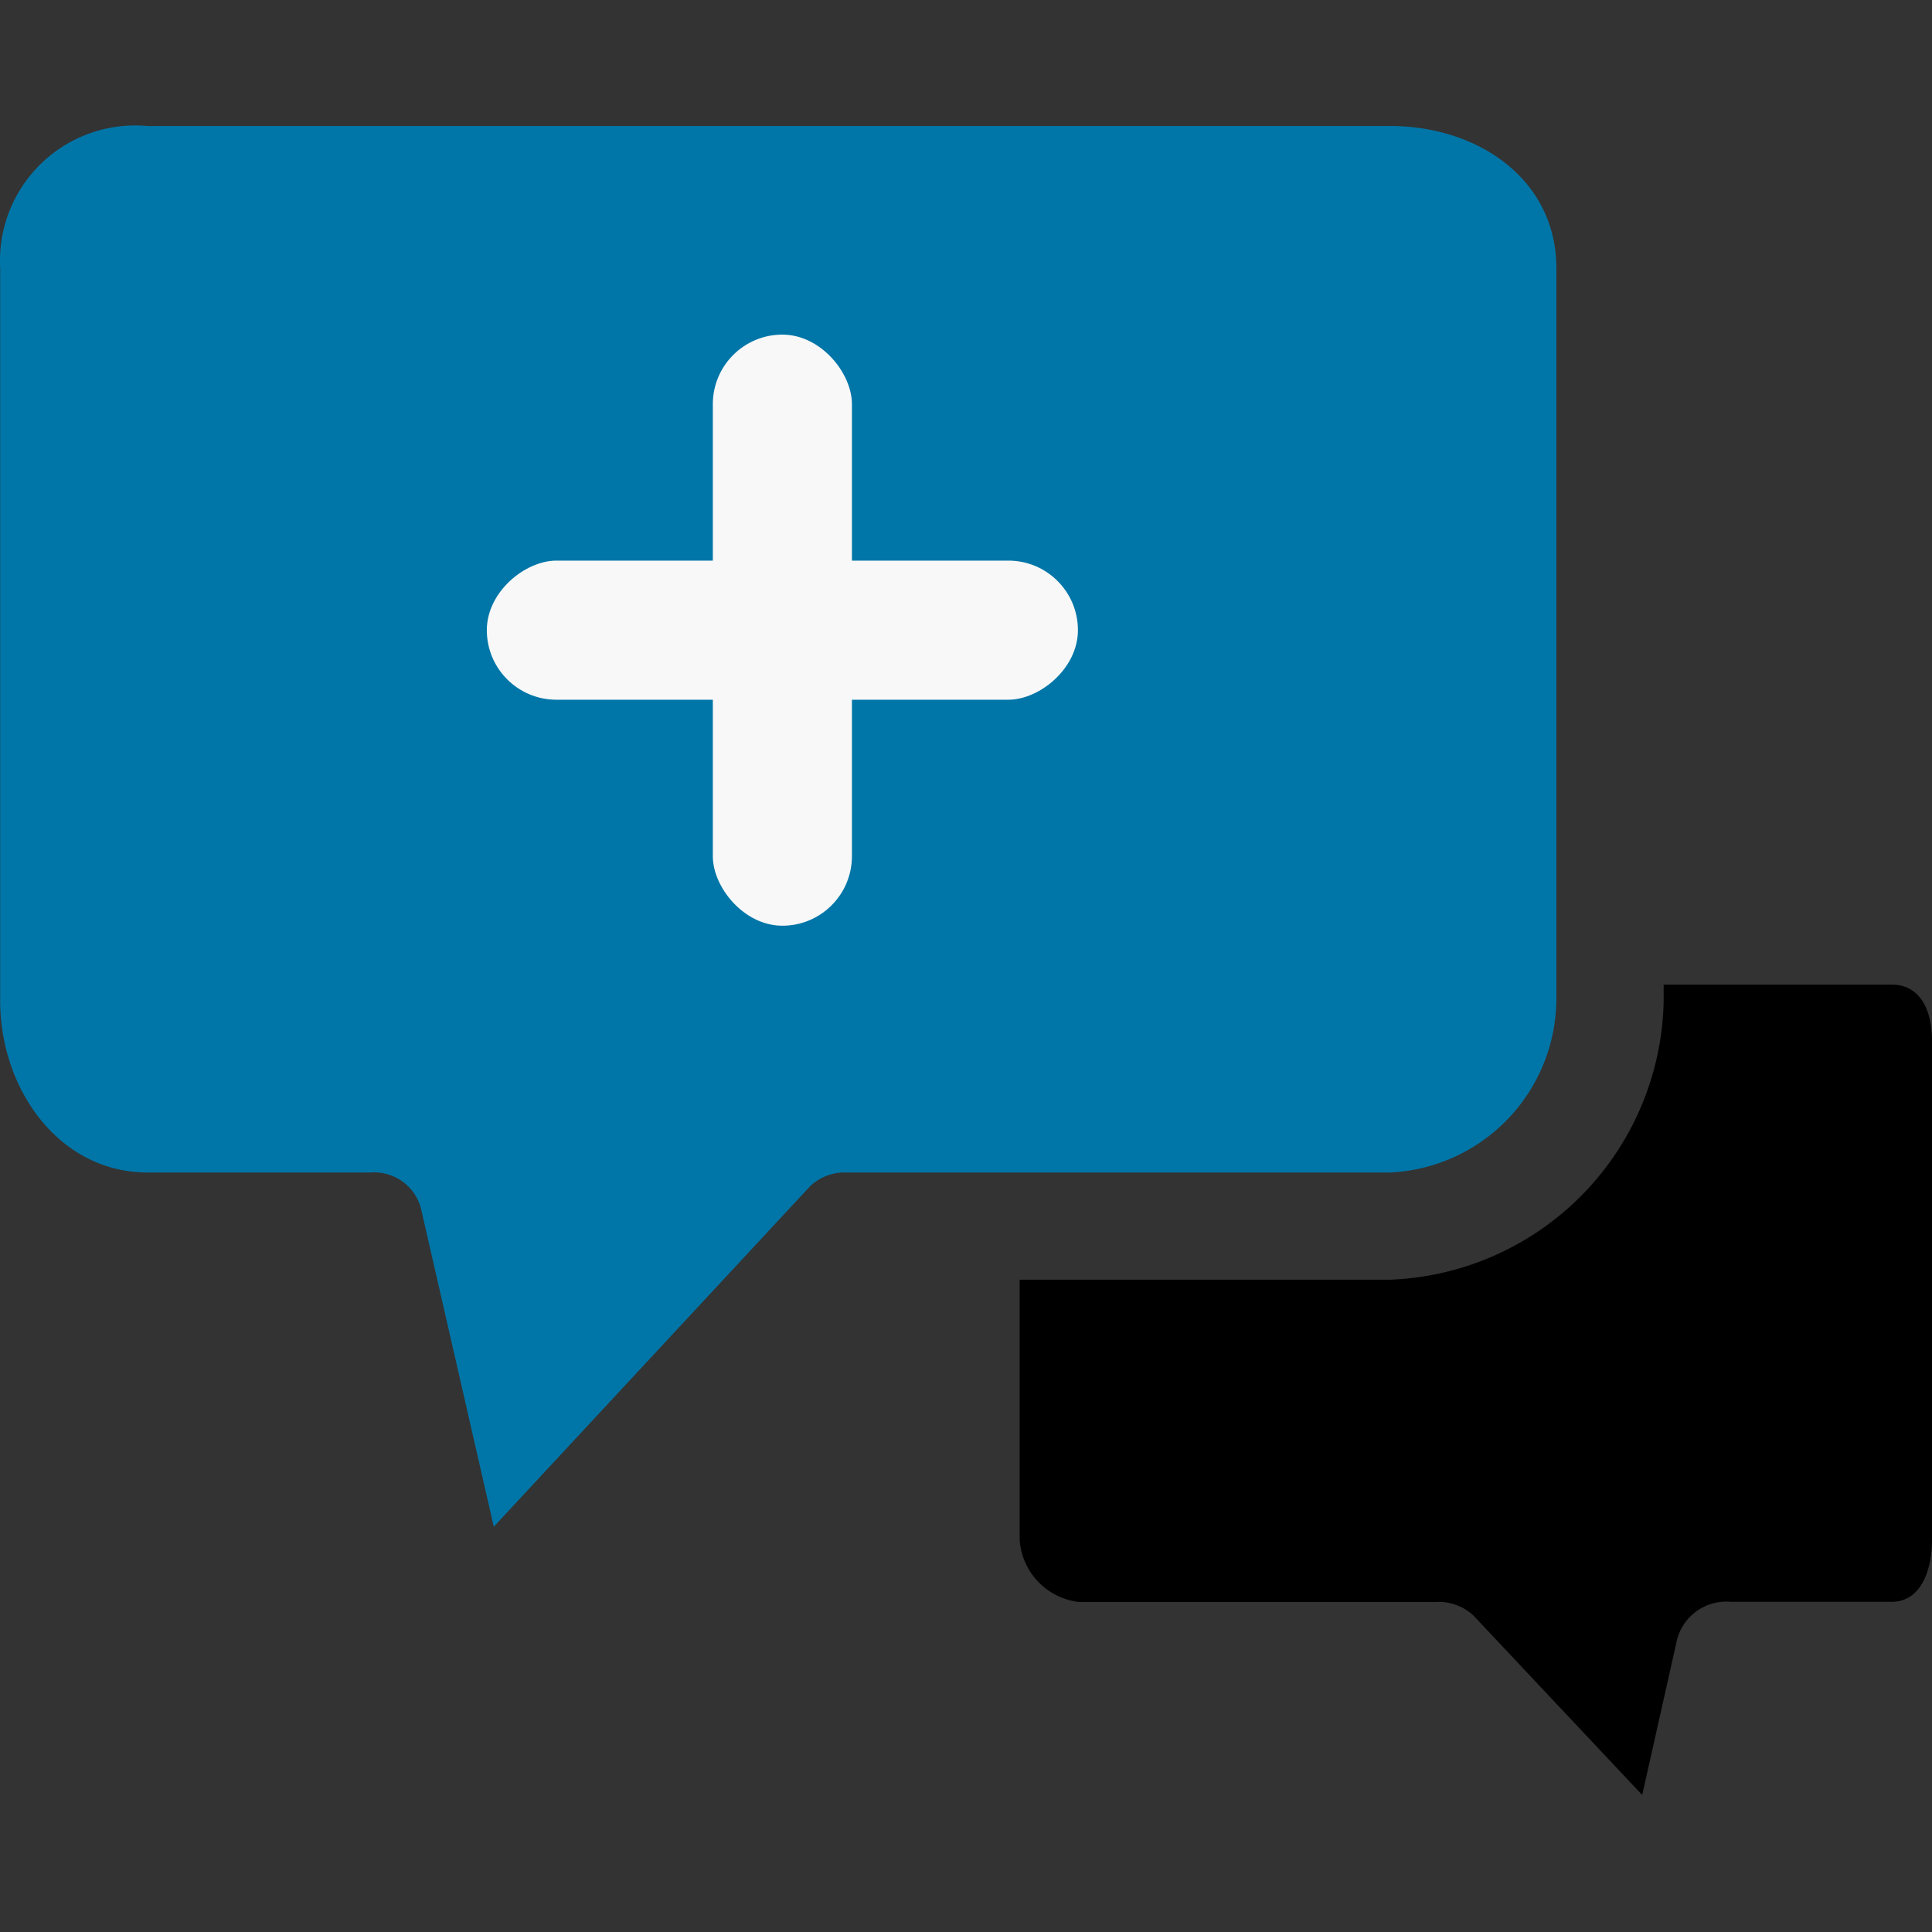 <svg xmlns="http://www.w3.org/2000/svg" width="46" height="46" viewBox="0 0 46 46"><rect x="0" y="0" width="46" height="46" fill="#333333" stroke="none"/><defs><style>.a{fill:#fff;stroke:#707070;opacity:0;}.b{fill:#0076a8;}.c{fill:#f8f8f8;}.d{stroke:none;}.e{fill:none;}</style></defs><g transform="translate(-277 -431)"><g class="a" transform="translate(277 431)"><rect class="d" width="46" height="46"/><rect class="e" x="0.5" y="0.5" width="45" height="45"/></g><g transform="translate(277 434)"><g transform="translate(0 0)"><path d="M15.333,193.166v-.383h5.431c.7,0,.958.639.958,1.342v11.883c0,.7-.256,1.469-.958,1.469H16.931a1.214,1.214,0,0,0-1.278.894l-.831,3.706L10.8,207.8a1.214,1.214,0,0,0-.894-.319h-8.5A1.6,1.6,0,0,1,0,206.008v-6.2H8.817A6.772,6.772,0,0,0,15.333,193.166Z" transform="translate(24.278 -172.339)"/><path class="b" d="M76.657,25.6h29.581c2.108,0,3.961,1.278,3.961,3.386V46.428a4.153,4.153,0,0,1-3.961,4.089H93.332a1.214,1.214,0,0,0-.894.319L84.9,58.95l-1.725-7.539a1.15,1.15,0,0,0-1.214-.894h-5.3c-2.108,0-3.514-1.981-3.514-4.089V28.986A3.222,3.222,0,0,1,76.657,25.6Z" transform="translate(-73.143 -25.6)"/><g transform="translate(11.591 4.967)"><rect class="c" width="3.312" height="14.074" rx="1.656" transform="translate(5.381)"/><rect class="c" width="3.312" height="14.074" rx="1.656" transform="translate(14.074 5.381) rotate(90)"/></g></g></g></g></svg>
